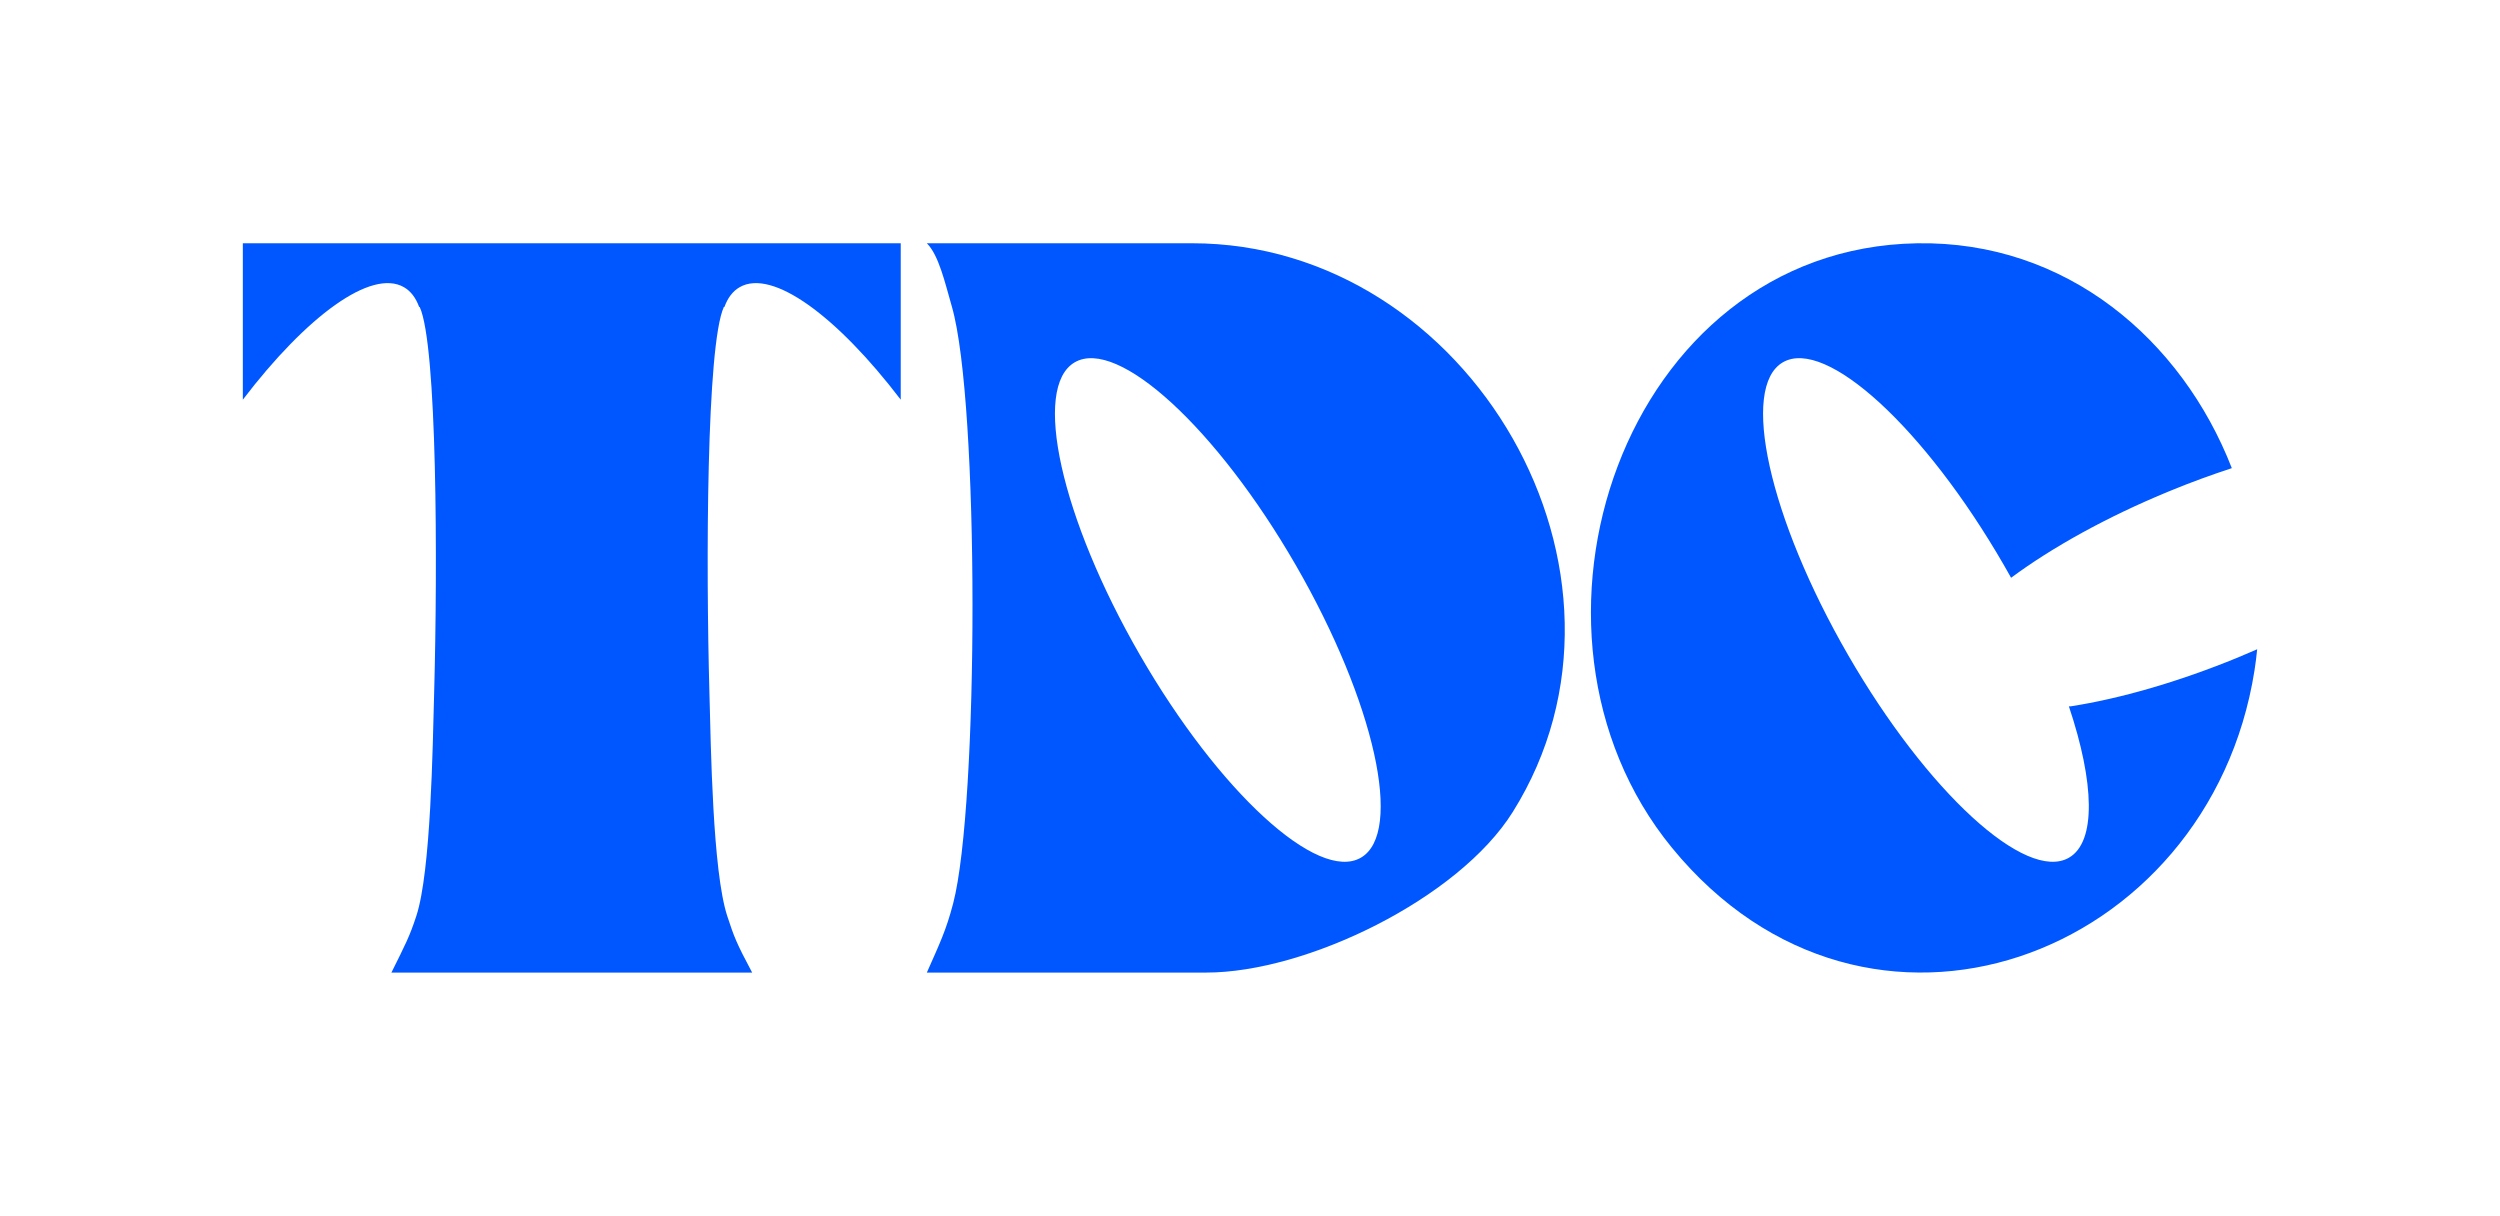 <?xml version="1.0" encoding="UTF-8"?>
<svg id="Calque_1" xmlns="http://www.w3.org/2000/svg" version="1.1" viewBox="0 0 2862.22 1391.99">
  <!-- Generator: Adobe Illustrator 29.6.1, SVG Export Plug-In . SVG Version: 2.1.1 Build 9)  -->
  <defs>
    <style>
      .st0 {
        fill: #0057ff;
      }
    </style>
  </defs>
  <path class="st0" d="M278.02,278.5v179.11c73.05-95.82,147.13-150.34,184.46-128.79,7.9,4.56,13.65,12.28,17.4,22.63.21,0,.41-.02.62-.02,19.99,43.51,20.61,293.92,16.54,442.18-1.68,61.14-3.62,203.97-20.42,255.18-7.72,23.51-12.31,32.11-28.5,64.7h413.02c-18.19-34.03-20.79-41.18-28.5-64.7-16.81-51.21-18.75-194.05-20.42-255.18-4.07-148.27-3.45-398.67,16.54-442.18.21,0,.41.02.62.02,3.75-10.35,9.5-18.07,17.4-22.63,37.33-21.55,111.4,32.96,184.46,128.79v-179.11H278.02Z"/>
  <path class="st0" d="M2562.13,752.76c-68.88,28.31-135.3,47.14-191.18,55.88h-2.32c29.3,87.4,31.56,155.17.1,173.33-49.25,28.43-162.48-75.49-252.91-232.12-90.43-156.63-123.81-306.65-74.56-335.09,49.25-28.44,162.48,75.49,252.92,232.12,2.82,4.88,5.58,9.76,8.29,14.62,46.54-34.55,109.38-69.63,181.36-99.22,24.2-9.95,48.1-18.7,71.36-26.29-57.2-146.83-189.05-260.38-360.37-257.45-336.44,5.75-483.84,443.67-280.71,691.95,223.7,273.43,615.16,126.59,667.06-203.04,1.27-8.02,2.25-16.06,3.05-24.11-7.27,3.19-14.6,6.34-22.07,9.41Z"/>
  <path class="st0" d="M1364.66,278.5h-303.53c13.68,13.68,20.68,44.81,28.68,72.63,31.64,109.96,30.79,570.55,1.47,683.1-8.09,31.05-15.48,46.03-30.15,79.27h319.72c115.04,0,288.94-84.71,351-183.72,171.07-272.89-48.84-651.28-367.19-651.28ZM1558,981.98c-49.25,28.43-162.48-75.49-252.91-232.12-90.43-156.63-123.81-306.65-74.56-335.09,49.25-28.44,162.48,75.49,252.92,232.12,90.42,156.63,123.81,306.65,74.56,335.09Z"/>
</svg>